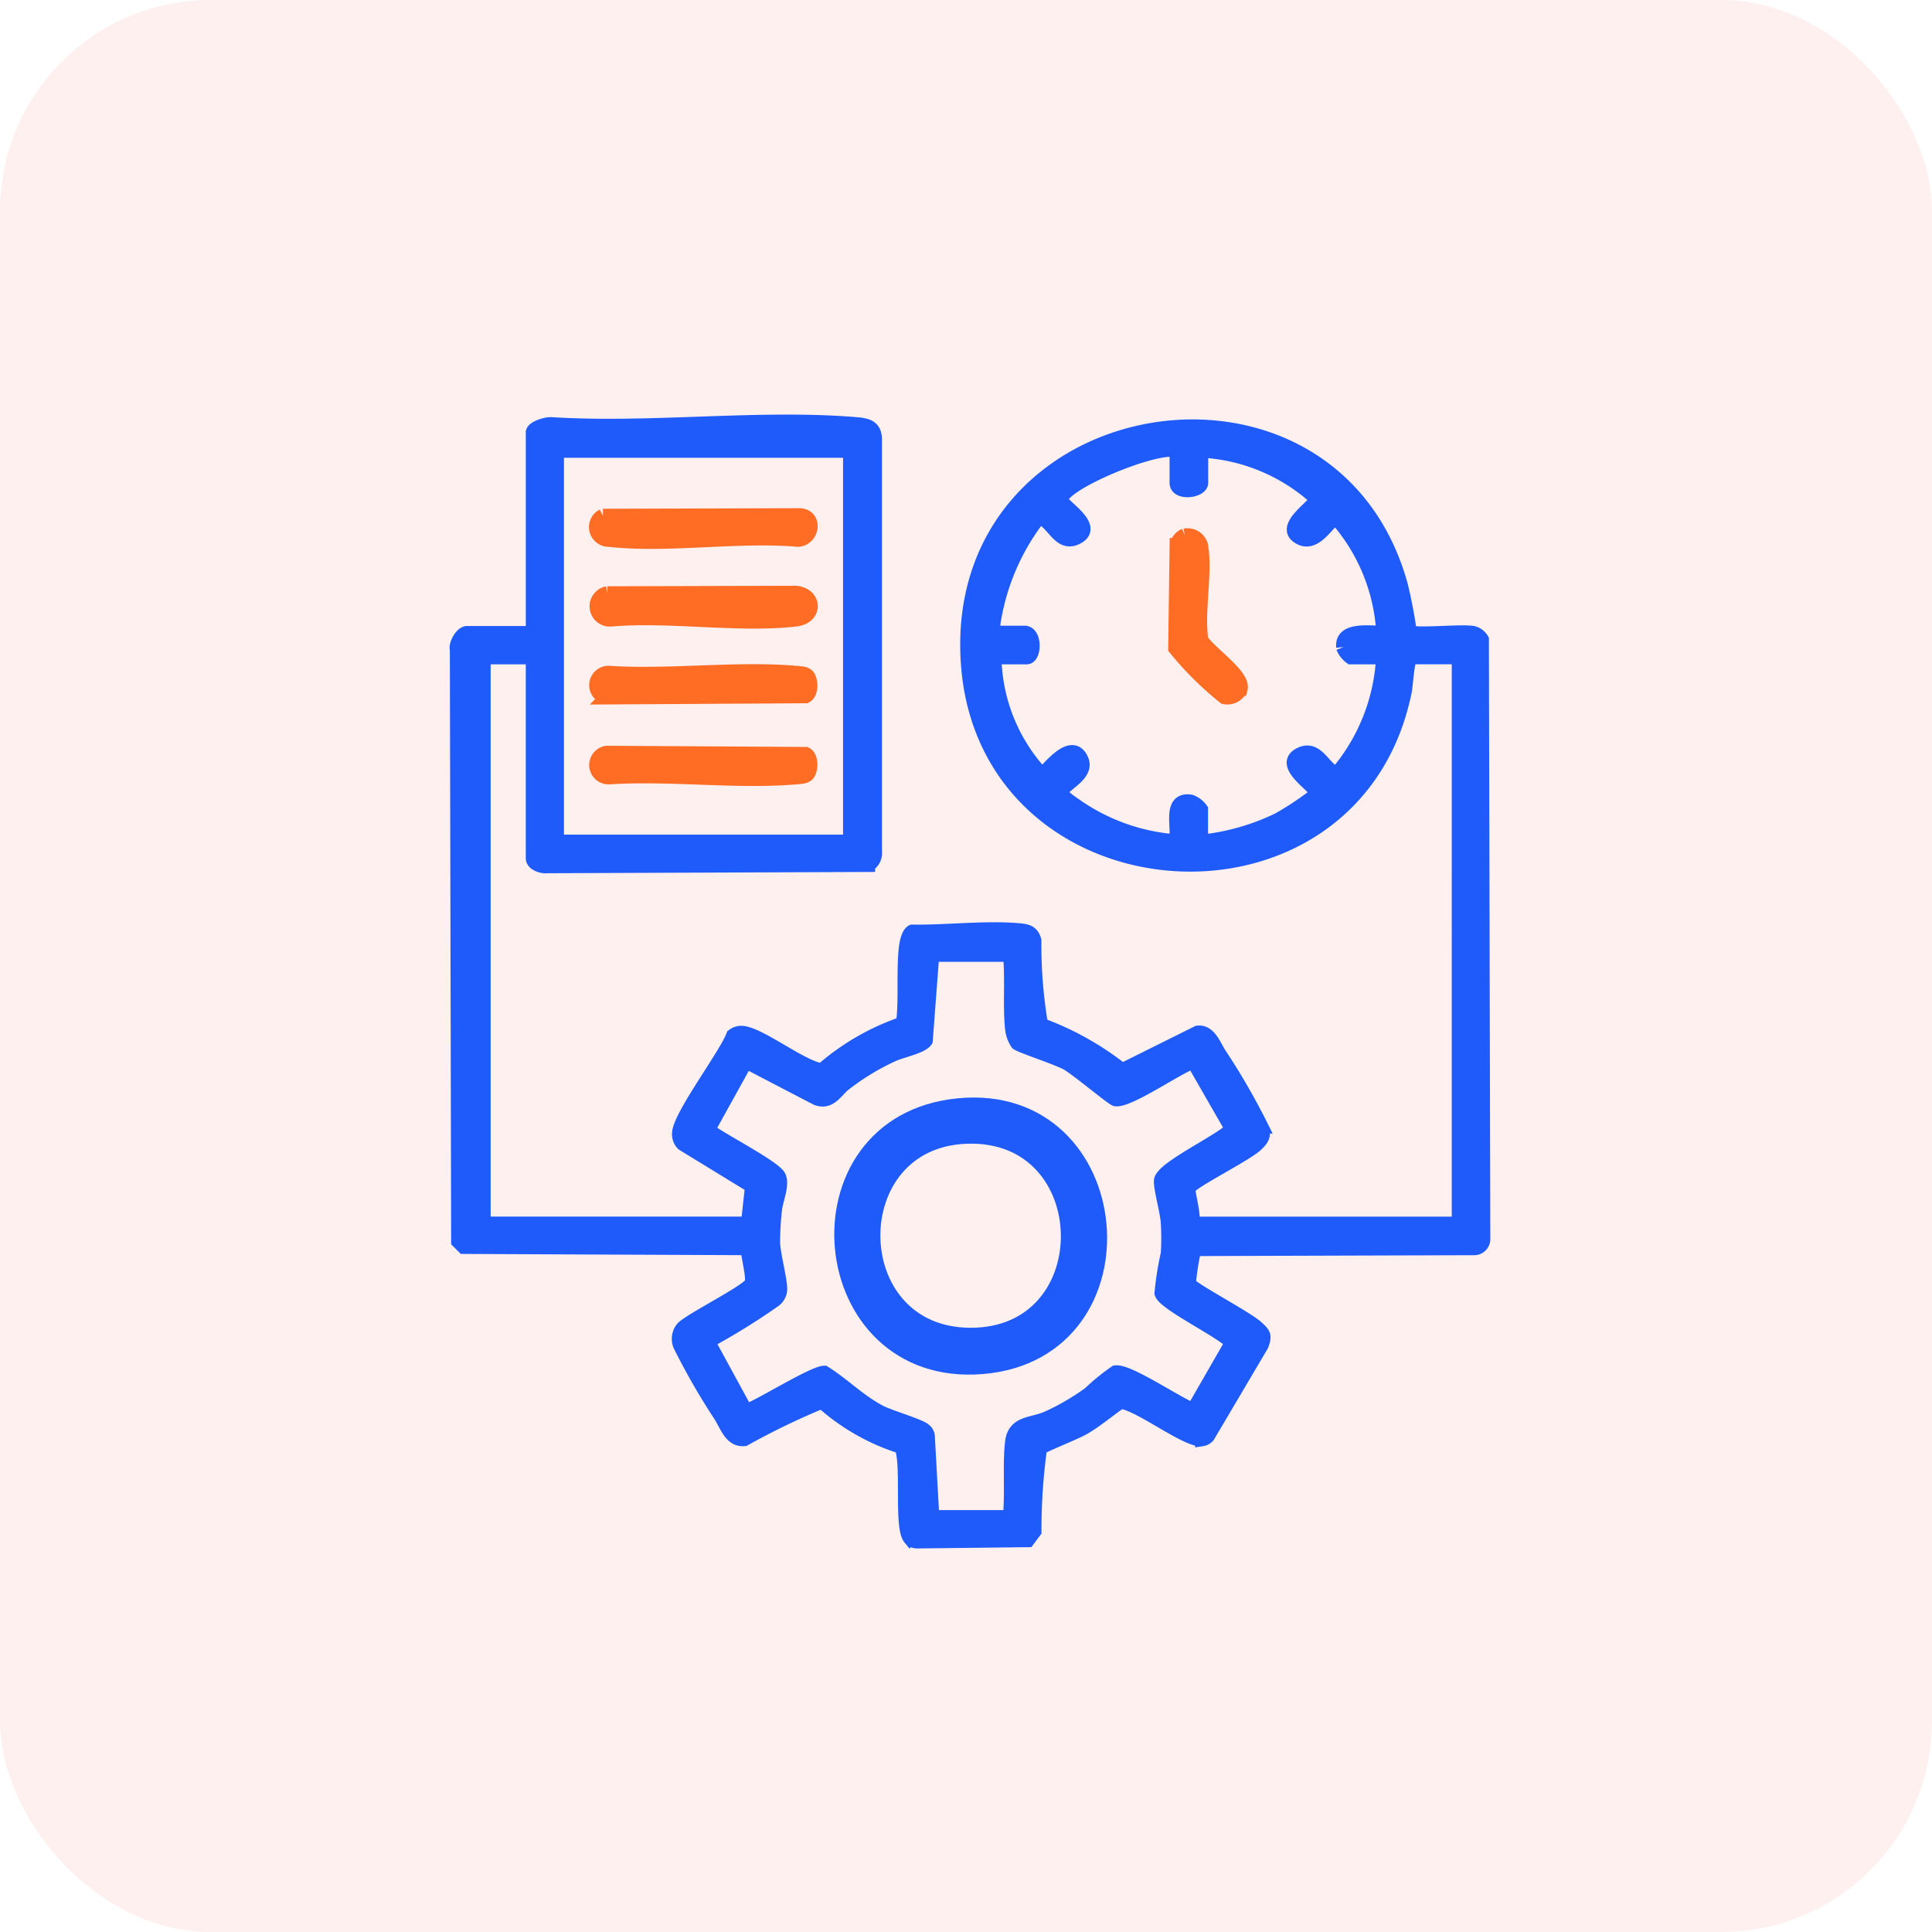 <svg xmlns="http://www.w3.org/2000/svg" width="55" height="55" viewBox="0 0 55 55">
  <g id="Automated_Timekeeping" data-name="Automated Timekeeping" transform="translate(704 -2251)">
    <rect id="Rectangle_61949" data-name="Rectangle 61949" width="55" height="55" rx="6" transform="translate(-704 2251)" fill="#fd3f3f" opacity="0.08"/>
    <g id="Group_165219" data-name="Group 165219" transform="translate(-691 2263)">
      <path id="Path_204667" data-name="Path 204667" d="M29.186,21.94a.4.4,0,0,0-.253-.189c-.331-.062-1.645.081-1.8-.029a13.333,13.333,0,0,0-.254-1.327c-1.969-7.149-12.846-5.383-12.326,2.21.489,7.133,11.009,7.867,12.439.8.035-.174.079-.961.177-.961h1.359V38.567H20.937c.084-.187-.141-.935-.1-1.015.112-.2,1.625-.948,1.925-1.233.181-.173.238-.272.145-.516a19.507,19.507,0,0,0-1.205-2.084c-.144-.232-.282-.627-.605-.59L18.945,34.2a8.327,8.327,0,0,0-2.308-1.292,13.52,13.52,0,0,1-.19-2.4c-.063-.227-.193-.27-.405-.29-.955-.092-2.1.051-3.071.035-.126.063-.174.369-.188.508-.066.659.007,1.433-.075,2.107A6.847,6.847,0,0,0,10.4,34.2c-.577-.061-1.843-1.093-2.321-1.065a.381.381,0,0,0-.209.08c-.208.561-1.544,2.317-1.539,2.792a.379.379,0,0,0,.113.29L8.409,37.5l-.117,1.066H.768V22.445h1.3a.621.621,0,0,1,.1.095v5.627c0,.158.269.243.408.224l9.137-.036a.379.379,0,0,0,.195-.374v-11.7c.009-.387-.2-.446-.538-.474-2.774-.23-5.859.179-8.667,0-.137-.012-.5.091-.535.224v5.722H.294c-.143,0-.332.317-.288.471L.043,39.071l.158.158,8.088.036c-.008.218.18.847.1,1.008-.111.225-1.668,1-1.948,1.262a.472.472,0,0,0-.075.505,19.387,19.387,0,0,0,1.156,2.006c.168.273.3.7.67.653A20.911,20.911,0,0,1,10.4,43.633a6.119,6.119,0,0,0,2.259,1.287c.214.479-.019,2.276.247,2.6a.265.265,0,0,0,.223.093l3.131-.036.189-.253a16.8,16.8,0,0,1,.16-2.368c.04-.054,1.015-.447,1.211-.559.384-.219.717-.51,1.08-.759.53.046,1.893,1.125,2.32,1.066a.272.272,0,0,0,.167-.092l1.526-2.583c.112-.285.055-.332-.146-.515-.3-.271-1.833-1.076-1.923-1.235A7.329,7.329,0,0,1,21,39.29l7.942-.025a.262.262,0,0,0,.284-.285Zm-3.952.218a.642.642,0,0,0,.223.287h.917a5.54,5.54,0,0,1-1.327,3.321c-.363-.14-.544-.779-1.011-.569-.582.262.233.8.38,1.008.046.066.094.067.032.162a8.559,8.559,0,0,1-1.065.706,6.6,6.6,0,0,1-2.193.62v-.917a.632.632,0,0,0-.288-.222c-.735-.126-.216,1.073-.5,1.122a5.705,5.705,0,0,1-2.773-1.007c-.1-.073-.437-.284-.418-.391.039-.213.758-.484.581-.907-.257-.614-.882.179-1.123.423a5.033,5.033,0,0,1-1.359-3.35h.917c.228,0,.246-.7-.063-.7h-.917a6.536,6.536,0,0,1,1.329-3.287c.406.1.57.816,1.059.585.643-.3-.393-.895-.423-1.068-.078-.449,2.754-1.619,3.283-1.414v.917c0,.324.7.232.7,0v-.917a5.274,5.274,0,0,1,3.283,1.368c.03.179-1.1.828-.437,1.128.4.179.71-.384.978-.6a5.369,5.369,0,0,1,1.36,3.287c-.326.014-1.2-.141-1.14.409M2.855,16.565H11.2V27.692H2.855ZM22.069,41.956l-1.1,1.914c-.435-.154-1.844-1.121-2.211-1.069a6.084,6.084,0,0,0-.736.6,6.806,6.806,0,0,1-1.2.7c-.447.2-.948.11-1.012.7-.072.647.007,1.453-.062,2.12H13.54l-.127-2.307a.243.243,0,0,0-.09-.163c-.131-.128-.988-.375-1.257-.513-.588-.3-1.044-.777-1.6-1.127-.334,0-2.14,1.15-2.24,1.075L7.154,41.919a19.027,19.027,0,0,0,1.894-1.173.413.413,0,0,0,.16-.273c.028-.233-.192-1.018-.2-1.37a8.272,8.272,0,0,1,.055-.94c.026-.262.227-.712.108-.94-.158-.3-2-1.222-2.005-1.342l1.069-1.93L10.25,35c.388.146.551-.227.794-.412a6.911,6.911,0,0,1,1.378-.835c.236-.107.822-.226.932-.4l.185-2.439h2.213c.069.666-.01,1.473.062,2.12a.943.943,0,0,0,.144.393c.089.081,1.135.418,1.418.575s1.3,1.012,1.384,1.024c.372.053,1.767-.922,2.211-1.069l1.1,1.914c-.293.332-1.971,1.11-2.02,1.464-.026.187.177.891.194,1.2a7.46,7.46,0,0,1,0,.887,8.473,8.473,0,0,0-.179,1.124c.086.3,1.724,1.085,2.007,1.412" transform="translate(0 -15.732)" fill="#1e5bfa" stroke="#1e5bfa" stroke-width="0.4"/>
      <path id="Path_204668" data-name="Path 204668" d="M65.928,26.126a.4.4,0,0,1,.458.276c.144.753-.115,1.906.014,2.7.189.337,1.218,1.009,1.115,1.389a.41.41,0,0,1-.461.236,9.187,9.187,0,0,1-1.4-1.391l.04-2.939a.412.412,0,0,1,.234-.277" transform="translate(-45.198 -22.881)" fill="#ff6d24" stroke="#ff6d24" stroke-width="0.4"/>
      <path id="Path_204669" data-name="Path 204669" d="M13.085,31.4l5.362-.015c.557.051.584.694,0,.761-1.622.187-3.591-.143-5.251,0a.378.378,0,0,1-.112-.747" transform="translate(-8.794 -26.51)" fill="#ff6d24" stroke="#ff6d24" stroke-width="0.4"/>
      <path id="Path_204670" data-name="Path 204670" d="M18.756,38.672c.113.113.128.5-.048.586l-5.662.034a.352.352,0,0,1,.065-.7c1.72.112,3.616-.145,5.315,0,.1.008.26.011.33.081" transform="translate(-8.772 -31.438)" fill="#ff6d24" stroke="#ff6d24" stroke-width="0.4"/>
      <path id="Path_204671" data-name="Path 204671" d="M18.756,46.614c-.069.07-.232.073-.33.081-1.7.143-3.595-.113-5.315,0a.352.352,0,0,1-.065-.7l5.662.034c.176.086.161.473.048.586" transform="translate(-8.772 -36.565)" fill="#ff6d24" stroke="#ff6d24" stroke-width="0.4"/>
      <path id="Path_204672" data-name="Path 204672" d="M12.931,24.3l5.617-.016c.45.038.352.673-.063.7-1.7-.15-3.716.189-5.379,0a.362.362,0,0,1-.175-.684" transform="translate(-8.767 -21.617)" fill="#ff6d24" stroke="#ff6d24" stroke-width="0.4"/>
      <path id="Path_204673" data-name="Path 204673" d="M38.7,78.482c-4.731.466-4.078,7.65.676,7.251s4.106-7.722-.676-7.251m.35,6.533c-3.781,0-3.85-5.735-.095-5.84,3.878-.109,3.981,5.836.095,5.84" transform="translate(-24.414 -58.916)" fill="#1e5bfa" stroke="#1e5bfa" stroke-width="0.6"/>
    </g>
  </g>
</svg>
